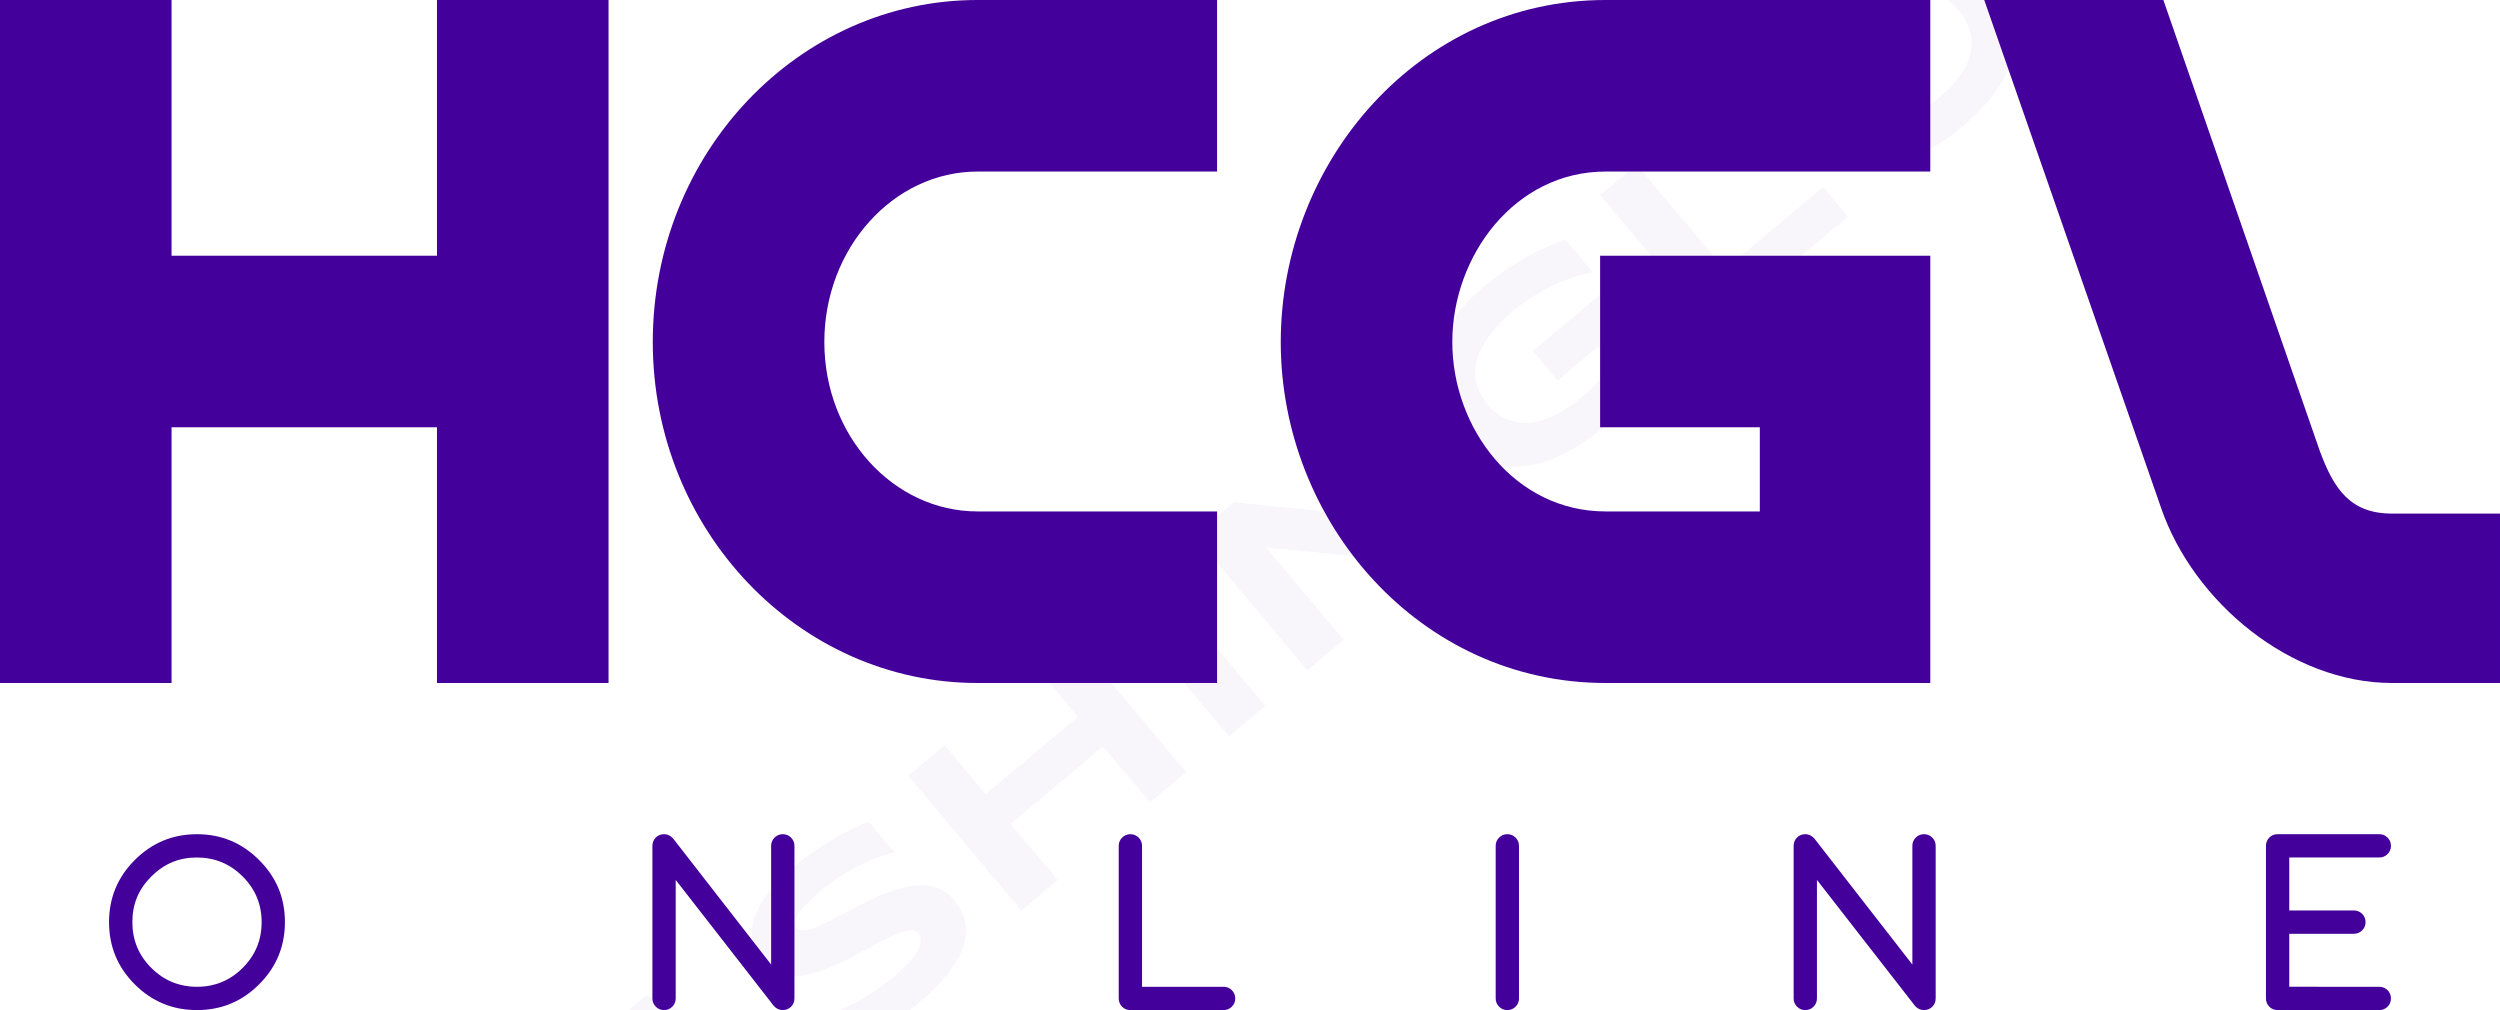 <svg xmlns:mydata="http://www.w3.org/2000/svg" mydata:contrastcolor="44009a" mydata:template="Contrast" mydata:presentation="2.5" mydata:layouttype="undefined" mydata:specialfontid="undefined" mydata:id1="088" mydata:id2="008" mydata:companyname="HCGL" mydata:companytagline="online" version="1.1" xmlns="http://www.w3.org/2000/svg" xmlns:xlink="http://www.w3.org/1999/xlink" viewBox="107.952 167.507 334.097 134.987" class="watermark-logo"><g fill="#44009a" fill-rule="nonzero" stroke="none" stroke-width="1" stroke-linecap="butt" stroke-linejoin="miter" stroke-miterlimit="10" stroke-dasharray="" stroke-dashoffset="0" font-family="none" font-weight="none" font-size="none" text-anchor="none" style="mix-blend-mode: normal"><g data-paper-data="{&quot;isGlobalGroup&quot;:true,&quot;bounds&quot;:{&quot;x&quot;:107.95166163141997,&quot;y&quot;:167.50663557431113,&quot;width&quot;:334.09667673716024,&quot;height&quot;:134.98672885137768}}"><g data-paper-data="{&quot;isSecondaryText&quot;:true}"><path d="M134.277,282.102c-1.214,0 -2.324,0.211 -3.327,0.632c-1.004,0.421 -1.932,1.058 -2.784,1.91c-0.852,0.852 -1.486,1.778 -1.902,2.777c-0.416,0.999 -0.624,2.106 -0.624,3.32c0,2.39 0.842,4.427 2.527,6.111c1.685,1.685 3.722,2.527 6.111,2.527c2.39,0 4.427,-0.842 6.111,-2.527c1.685,-1.685 2.527,-3.722 2.527,-6.111c0,-2.38 -0.842,-4.412 -2.527,-6.097c-1.694,-1.694 -3.731,-2.542 -6.111,-2.542zM146.029,290.741c0,3.242 -1.151,6.013 -3.452,8.315c-2.292,2.292 -5.059,3.438 -8.3,3.438c-3.252,0 -6.023,-1.146 -8.315,-3.438c-2.292,-2.292 -3.438,-5.063 -3.438,-8.315c0,-3.242 1.146,-6.009 3.438,-8.3c2.302,-2.302 5.073,-3.452 8.315,-3.452c3.232,0 5.999,1.151 8.3,3.452c1.156,1.156 2.02,2.419 2.593,3.79c0.573,1.371 0.859,2.875 0.859,4.51z" data-paper-data="{&quot;glyphName&quot;:&quot;O&quot;,&quot;glyphIndex&quot;:0,&quot;firstGlyphOfWord&quot;:true,&quot;word&quot;:1}" style="fill: #44009a;"></path><path d="M195.139,300.936v-20.391c0,-0.215 0.039,-0.419 0.118,-0.61c0.078,-0.191 0.189,-0.357 0.331,-0.499c0.142,-0.142 0.306,-0.252 0.492,-0.331c0.186,-0.078 0.392,-0.118 0.617,-0.118c0.46,0 0.862,0.191 1.205,0.573l13.104,16.85v-15.866c0,-0.431 0.152,-0.798 0.455,-1.102c0.304,-0.304 0.671,-0.455 1.102,-0.455c0.431,0 0.798,0.152 1.102,0.455c0.304,0.304 0.455,0.671 0.455,1.102v20.391c0,0.225 -0.039,0.431 -0.118,0.617c-0.078,0.186 -0.189,0.35 -0.331,0.492c-0.142,0.142 -0.309,0.252 -0.499,0.331c-0.191,0.078 -0.394,0.118 -0.61,0.118c-0.46,0 -0.857,-0.181 -1.19,-0.544l-13.119,-16.85v15.837c0,0.431 -0.152,0.798 -0.455,1.102c-0.304,0.304 -0.671,0.455 -1.102,0.455c-0.431,0 -0.798,-0.152 -1.102,-0.455c-0.304,-0.304 -0.455,-0.671 -0.455,-1.102z" data-paper-data="{&quot;glyphName&quot;:&quot;N&quot;,&quot;glyphIndex&quot;:1,&quot;word&quot;:1}" style="fill: #44009a;"></path><path d="M257.456,280.545c0,-0.431 0.152,-0.798 0.455,-1.102c0.304,-0.304 0.671,-0.455 1.102,-0.455c0.431,0 0.798,0.152 1.102,0.455c0.304,0.304 0.455,0.671 0.455,1.102v18.834h10.901c0.431,0 0.798,0.152 1.102,0.455c0.304,0.304 0.455,0.671 0.455,1.102c0,0.431 -0.152,0.798 -0.455,1.102c-0.304,0.304 -0.671,0.455 -1.102,0.455h-12.458c-0.225,0 -0.431,-0.039 -0.617,-0.118c-0.186,-0.078 -0.35,-0.189 -0.492,-0.331c-0.142,-0.142 -0.252,-0.306 -0.331,-0.492c-0.078,-0.186 -0.118,-0.392 -0.118,-0.617z" data-paper-data="{&quot;glyphName&quot;:&quot;L&quot;,&quot;glyphIndex&quot;:2,&quot;word&quot;:1}" style="fill: #44009a;"></path><path d="M310.947,300.936c0,0.431 -0.152,0.798 -0.455,1.102c-0.304,0.304 -0.671,0.455 -1.102,0.455c-0.431,0 -0.798,-0.152 -1.102,-0.455c-0.304,-0.304 -0.455,-0.671 -0.455,-1.102v-20.391c0,-0.431 0.152,-0.798 0.455,-1.102c0.304,-0.304 0.671,-0.455 1.102,-0.455c0.431,0 0.798,0.152 1.102,0.455c0.304,0.304 0.455,0.671 0.455,1.102z" data-paper-data="{&quot;glyphName&quot;:&quot;I&quot;,&quot;glyphIndex&quot;:3,&quot;word&quot;:1}" style="fill: #44009a;"></path><path d="M347.652,300.936v-20.391c0,-0.215 0.039,-0.419 0.118,-0.61c0.078,-0.191 0.189,-0.357 0.331,-0.499c0.142,-0.142 0.306,-0.252 0.492,-0.331c0.186,-0.078 0.392,-0.118 0.617,-0.118c0.46,0 0.862,0.191 1.205,0.573l13.104,16.85v-15.866c0,-0.431 0.152,-0.798 0.455,-1.102c0.304,-0.304 0.671,-0.455 1.102,-0.455c0.431,0 0.798,0.152 1.102,0.455c0.304,0.304 0.455,0.671 0.455,1.102v20.391c0,0.225 -0.039,0.431 -0.118,0.617c-0.078,0.186 -0.189,0.35 -0.331,0.492c-0.142,0.142 -0.309,0.252 -0.499,0.331c-0.191,0.078 -0.394,0.118 -0.61,0.118c-0.46,0 -0.857,-0.181 -1.19,-0.544l-13.119,-16.85v15.837c0,0.431 -0.152,0.798 -0.455,1.102c-0.304,0.304 -0.671,0.455 -1.102,0.455c-0.431,0 -0.798,-0.152 -1.102,-0.455c-0.304,-0.304 -0.455,-0.671 -0.455,-1.102z" data-paper-data="{&quot;glyphName&quot;:&quot;N&quot;,&quot;glyphIndex&quot;:4,&quot;word&quot;:1}" style="fill: #44009a;"></path><path d="M425.919,299.379c0.431,0 0.798,0.152 1.102,0.455c0.304,0.304 0.455,0.671 0.455,1.102c0,0.431 -0.152,0.798 -0.455,1.102c-0.304,0.304 -0.671,0.455 -1.102,0.455h-13.589c-0.225,0 -0.431,-0.039 -0.617,-0.118c-0.186,-0.078 -0.35,-0.189 -0.492,-0.331c-0.142,-0.142 -0.252,-0.306 -0.331,-0.492c-0.078,-0.186 -0.118,-0.392 -0.118,-0.617v-20.391c0,-0.215 0.039,-0.419 0.118,-0.61c0.078,-0.191 0.189,-0.357 0.331,-0.499c0.142,-0.142 0.306,-0.252 0.492,-0.331c0.186,-0.078 0.392,-0.118 0.617,-0.118h13.589c0.431,0 0.798,0.152 1.102,0.455c0.304,0.304 0.455,0.671 0.455,1.102c0,0.431 -0.152,0.798 -0.455,1.102c-0.304,0.304 -0.671,0.455 -1.102,0.455h-12.032v7.081h8.638c0.431,0 0.798,0.152 1.102,0.455c0.304,0.304 0.455,0.671 0.455,1.102c0,0.431 -0.152,0.798 -0.455,1.102c-0.304,0.304 -0.671,0.455 -1.102,0.455h-8.638v7.081z" data-paper-data="{&quot;glyphName&quot;:&quot;E&quot;,&quot;glyphIndex&quot;:5,&quot;lastGlyphOfWord&quot;:true,&quot;word&quot;:1}" style="fill: #44009a;"></path></g><g data-paper-data="{&quot;isPrimaryText&quot;:true}"><path d="M130.878,201.681v-34.174h-22.927v91.275h22.927v-34.174h35.472v34.174h22.927v-91.275h-22.927v34.174z" data-paper-data="{&quot;glyphName&quot;:&quot;h&quot;,&quot;glyphIndex&quot;:0,&quot;firstGlyphOfWord&quot;:true,&quot;word&quot;:1}" style="fill: #44009a;"></path><path d="M195.189,213.216c0,25.09 19.466,45.565 43.402,45.565h32.011v-22.927h-32.011c-11.247,0 -20.476,-10.094 -20.476,-22.638c0,-12.545 9.228,-22.783 20.476,-22.783h32.011v-22.927h-32.011c-23.936,0 -43.402,20.476 -43.402,45.709z" data-paper-data="{&quot;glyphName&quot;:&quot;c&quot;,&quot;glyphIndex&quot;:1,&quot;word&quot;:1}" style="fill: #44009a;"></path><path d="M322.512,167.507c-24.801,0 -43.402,21.485 -43.402,45.709c0,24.08 18.601,45.565 43.402,45.565h43.402v-57.101h-44.123v22.927h21.341v11.247h-20.62c-12.112,0 -20.476,-11.103 -20.476,-22.638c0,-11.535 8.363,-22.783 20.476,-22.783h43.402v-22.927z" data-paper-data="{&quot;glyphName&quot;:&quot;g&quot;,&quot;glyphIndex&quot;:2,&quot;word&quot;:1}" style="fill: #44009a;"></path><path d="M397.06,167.507h-23.936l23.648,67.915c4.326,12.545 17.303,23.359 30.857,23.359h14.419v-22.638h-14.419c-5.624,0 -7.786,-3.316 -9.661,-8.363z" data-paper-data="{&quot;glyphName&quot;:&quot;l&quot;,&quot;glyphIndex&quot;:3,&quot;lastGlyphOfWord&quot;:true,&quot;word&quot;:1}" style="fill: #44009a;"></path></g></g></g><g class="watermark-group" style="opacity:0.04"><path class="watermark-path" d="M129.52,370.3a11.88,11.88,0,0,1,2.58,5.58,12,12,0,0,1,.11,3,11.81,11.81,0,0,1-.64,2.93,12.34,12.34,0,0,1-1.41,2.72,11.65,11.65,0,0,1-2.13,2.32,12,12,0,0,1-2.64,1.69,13,13,0,0,1-2.91.9,12.47,12.47,0,0,1-3,.12,12.17,12.17,0,0,1-2.93-.64,11.8,11.8,0,0,1-2.72-1.38,12.19,12.19,0,0,1-4-4.79,11.85,11.85,0,0,1-.89-2.92,12.14,12.14,0,0,1-.13-3,11.54,11.54,0,0,1,.64-2.92,11.67,11.67,0,0,1,3.5-5,11.44,11.44,0,0,1,2.67-1.69,11.64,11.64,0,0,1,2.92-.91,10.71,10.71,0,0,1,3-.12,11.68,11.68,0,0,1,5.66,2,11.7,11.7,0,0,1,2.34,2.12m-1.4,8.76a13,13,0,0,1-1.22,2.32,9.68,9.68,0,0,1-1.81,2,7.44,7.44,0,0,1-2.38,1.37,6.17,6.17,0,0,1-5.11-.46,8.73,8.73,0,0,1-3.85-4.58,6.69,6.69,0,0,1-.34-2.66,6.09,6.09,0,0,1,.77-2.47,7.15,7.15,0,0,1,1.75-2.11,9.58,9.58,0,0,1,1.09-.81,8.23,8.23,0,0,1,1.12-.63,8.14,8.14,0,0,1,1.19-.46,12.71,12.71,0,0,1,1.32-.37l2,2.38a12.83,12.83,0,0,0-1.56.17,7.86,7.86,0,0,0-1.23.32,4.5,4.5,0,0,0-1,.49,6.41,6.41,0,0,0-.93.67,4.49,4.49,0,0,0-1.15,1.39,3.87,3.87,0,0,0-.45,1.58,4.12,4.12,0,0,0,.26,1.63,6.11,6.11,0,0,0,2.36,2.82,4.43,4.43,0,0,0,1.57.53,3.91,3.91,0,0,0,1.62-.17,4.71,4.71,0,0,0,1.57-.89,10.5,10.5,0,0,0,.83-.79,5.71,5.71,0,0,0,.65-.93,10.13,10.13,0,0,0,.54-1.14,12.24,12.24,0,0,0,.44-1.49l2,2.33m-14.46,4.55a8.86,8.86,0,0,0,2.78,2.22,9,9,0,0,0,3.29.94,9.15,9.15,0,0,0,3.39-.37,8.68,8.68,0,0,0,3.11-1.69,8.8,8.8,0,0,0,2.22-2.78,9.15,9.15,0,0,0,1-3.29,8.95,8.95,0,0,0-4.83-8.76,9,9,0,0,0-6.73-.57,9,9,0,0,0-5.33,4.47,8.94,8.94,0,0,0-.57,6.71,8.76,8.76,0,0,0,1.7,3.12" style="fill: #44009a;"></path><path class="watermark-path" d="M147,349c-.48.12-1.09.31-1.82.57a24.37,24.37,0,0,0-2.4,1A28.35,28.35,0,0,0,140,352a20.72,20.72,0,0,0-2.71,1.94c-.7.59-1.28,1.11-1.74,1.57a15.07,15.07,0,0,0-1.1,1.22,4.09,4.09,0,0,0-.59.92,2.32,2.32,0,0,0-.22.64,1.16,1.16,0,0,0,0,.47,1.83,1.83,0,0,0,.18.29,1.15,1.15,0,0,0,1,.37,5.54,5.54,0,0,0,1.51-.38q.87-.35,1.95-.9l2.26-1.18q1.2-.65,2.49-1.29c.87-.44,1.73-.83,2.59-1.17a18.94,18.94,0,0,1,2.6-.81,9.27,9.27,0,0,1,2.46-.29,6.25,6.25,0,0,1,2.24.49,5.12,5.12,0,0,1,1.89,1.47,6.35,6.35,0,0,1,1.41,2.61,6,6,0,0,1,.09,2.6,8.3,8.3,0,0,1-.9,2.52,17.79,17.79,0,0,1-1.62,2.37,23.92,23.92,0,0,1-2,2.15c-.72.67-1.41,1.29-2.09,1.87a33.79,33.79,0,0,1-5.33,3.7,32.29,32.29,0,0,1-4.91,2.28l-3.61-4.3a21.38,21.38,0,0,0,5.39-1.87,27.2,27.2,0,0,0,5.4-3.56,21.59,21.59,0,0,0,2.38-2.27,8.67,8.67,0,0,0,1.18-1.7,2.32,2.32,0,0,0,.27-1.19,1.34,1.34,0,0,0-.28-.74,1.21,1.21,0,0,0-1-.42,4.32,4.32,0,0,0-1.55.34,15.77,15.77,0,0,0-2,.88c-.72.37-1.48.77-2.27,1.21l-2.45,1.3c-.85.45-1.7.85-2.56,1.21a22.37,22.37,0,0,1-2.54.86,10,10,0,0,1-2.43.32,5.76,5.76,0,0,1-2.2-.45,5,5,0,0,1-1.89-1.45,6.12,6.12,0,0,1-1.31-2.41,6,6,0,0,1-.1-2.41,8.28,8.28,0,0,1,.81-2.38,14.06,14.06,0,0,1,1.49-2.24,22.37,22.37,0,0,1,1.85-2.05q1-1,2-1.77c.7-.59,1.44-1.15,2.23-1.7s1.62-1.06,2.44-1.53,1.63-.91,2.43-1.3,1.58-.75,2.3-1L147,349" style="fill: #44009a;"></path><path class="watermark-path" d="M186.76,337.57l-10.6-12.63,3.92,18.24-4.66,3.91-17.27-7,10.6,12.63-4.86,4.07-15.09-18,6.59-5.54,18.69,7.52-4.15-19.71,6.57-5.52,15.09,18-4.83,4.05" style="fill: #44009a;"></path><path class="watermark-path" d="M208.84,313.24l-10,8.42,1.16,4.82L194.56,331l-5.68-25.89,5.42-4.55,24.51,10.09-5.42,4.55-4.55-2m-11.23,3.45,6.57-5.52-8.83-3.87,2.26,9.39" style="fill: #44009a;"></path><path class="watermark-path" d="M227.49,281.38c-.48.12-1.09.31-1.82.57a24.37,24.37,0,0,0-2.4,1,26.11,26.11,0,0,0-2.7,1.47,20.72,20.72,0,0,0-2.71,1.94c-.7.59-1.28,1.11-1.74,1.57a13.39,13.39,0,0,0-1.1,1.22,4.29,4.29,0,0,0-.59.91,2.48,2.48,0,0,0-.22.65,1.16,1.16,0,0,0,0,.47,1.83,1.83,0,0,0,.18.29,1.15,1.15,0,0,0,1,.37,5.54,5.54,0,0,0,1.51-.38q.87-.34,2-.9l2.26-1.18q1.2-.64,2.49-1.29c.87-.44,1.73-.83,2.59-1.17a18.94,18.94,0,0,1,2.6-.81,9.27,9.27,0,0,1,2.46-.29,6.08,6.08,0,0,1,2.24.49,5.09,5.09,0,0,1,1.89,1.46,6.47,6.47,0,0,1,1.41,2.61,6.07,6.07,0,0,1,.09,2.61,8.3,8.3,0,0,1-.9,2.52,16.32,16.32,0,0,1-1.63,2.36,21.41,21.41,0,0,1-2,2.16c-.72.67-1.41,1.29-2.1,1.86a33.36,33.36,0,0,1-5.32,3.71,31.92,31.92,0,0,1-4.92,2.28l-3.6-4.3a21.38,21.38,0,0,0,5.39-1.87,27.2,27.2,0,0,0,5.4-3.56,21.59,21.59,0,0,0,2.38-2.27,8.67,8.67,0,0,0,1.18-1.7A2.32,2.32,0,0,0,231,293a1.34,1.34,0,0,0-.28-.74,1.21,1.21,0,0,0-1-.42,4.32,4.32,0,0,0-1.55.34,16.54,16.54,0,0,0-2,.88c-.71.37-1.47.77-2.26,1.21l-2.46,1.3c-.84.44-1.7.85-2.55,1.21a24.53,24.53,0,0,1-2.54.86A10,10,0,0,1,214,298a5.76,5.76,0,0,1-2.2-.45,5,5,0,0,1-1.89-1.45,6.12,6.12,0,0,1-1.31-2.41,5.78,5.78,0,0,1-.1-2.41,8,8,0,0,1,.81-2.38,14.61,14.61,0,0,1,1.49-2.25,22.26,22.26,0,0,1,1.85-2q1-1,2-1.77c.7-.59,1.44-1.15,2.23-1.7s1.62-1.06,2.44-1.53,1.63-.91,2.43-1.31,1.58-.74,2.3-1l3.5,4.16" style="fill: #44009a;"></path><path class="watermark-path" d="M261.64,274.74l-6.29-7.5L243,277.61l6.3,7.5-4.86,4.07-15.09-18,4.85-4.08,5.49,6.55L252,263.3l-5.49-6.55,4.86-4.07,15.09,18-4.86,4.08" style="fill: #44009a;"></path><path class="watermark-path" d="M272.18,265.9l-15.09-18,4.86-4.08,15.09,18-4.86,4.08" style="fill: #44009a;"></path><path class="watermark-path" d="M299.65,242.85l-22.51-2.18L287.51,253l-4.85,4.08-15.1-18,5.28-4.43,22.56,2.22L285,224.5l4.83-4.06,15.09,18-5.26,4.42" style="fill: #44009a;"></path><path class="watermark-path" d="M306.68,205.52a31.88,31.88,0,0,1,5.29-3.66,34.48,34.48,0,0,1,5.14-2.35l3.69,4.39a20.77,20.77,0,0,0-2.37.61,20.47,20.47,0,0,0-2.61,1,25.12,25.12,0,0,0-2.76,1.49,23.9,23.9,0,0,0-2.8,2,20.42,20.42,0,0,0-2.8,2.77,12.77,12.77,0,0,0-1.64,2.52,7,7,0,0,0-.68,2.24,6,6,0,0,0,.66,3.64,8.16,8.16,0,0,0,.94,1.38,9.12,9.12,0,0,0,1.08,1.07,6.39,6.39,0,0,0,1.47.91,6.73,6.73,0,0,0,1.88.48,6.54,6.54,0,0,0,2.28-.18,11.67,11.67,0,0,0,2.74-1.07,19.38,19.38,0,0,0,3.18-2.22c.57-.48,1.06-.92,1.46-1.31a14.57,14.57,0,0,0,1-1.13,11.46,11.46,0,0,0,.81-1.05l.74-1.09-1.82-2.17-5.45,4.57-3.31-3.94,10.31-8.65,7.71,9.19a29,29,0,0,1-1.67,2.43q-1,1.26-2.1,2.52c-.74.84-1.5,1.65-2.3,2.44s-1.58,1.5-2.33,2.14a31,31,0,0,1-3.59,2.61,22.55,22.55,0,0,1-3.64,1.83,15.64,15.64,0,0,1-3.63.89,10.72,10.72,0,0,1-3.49-.15,10.45,10.45,0,0,1-3.28-1.33,12.54,12.54,0,0,1-3-2.67,12,12,0,0,1-2.08-3.44,10.45,10.45,0,0,1-.71-3.5,11.14,11.14,0,0,1,.51-3.51,15.72,15.72,0,0,1,1.56-3.43,21.62,21.62,0,0,1,2.42-3.28,30.3,30.3,0,0,1,3.15-3" style="fill: #44009a"></path><path class="watermark-path" d="M336.91,211.59l-15.1-18,4.86-4.08,11.79,14,13.13-11,3.31,3.94-18,15.1" style="fill: #44009a;"></path><path class="watermark-path" d="M374.54,164.71a12.28,12.28,0,0,1,2.59,4.81,10.44,10.44,0,0,1,0,5,14.62,14.62,0,0,1-2.33,5,25.55,25.55,0,0,1-4.56,4.85,26.07,26.07,0,0,1-5.6,3.67,14.79,14.79,0,0,1-5.38,1.43,10.43,10.43,0,0,1-4.94-.89,13.24,13.24,0,0,1-6.87-8.18,10.48,10.48,0,0,1,0-5,14.51,14.51,0,0,1,2.36-5,25.23,25.23,0,0,1,4.57-4.89,25,25,0,0,1,5.59-3.64,14.45,14.45,0,0,1,5.35-1.43,10.31,10.31,0,0,1,4.93.92,12.22,12.22,0,0,1,4.28,3.38m-4.91,4.11a8.36,8.36,0,0,0-2-1.72,5.5,5.5,0,0,0-2.65-.85,7.72,7.72,0,0,0-3.32.57,14.49,14.49,0,0,0-4,2.52,16.72,16.72,0,0,0-2.38,2.4,10.15,10.15,0,0,0-1.39,2.24,6.71,6.71,0,0,0-.56,2.1,5.69,5.69,0,0,0,.1,1.9,6.21,6.21,0,0,0,.61,1.69,9.85,9.85,0,0,0,1,1.44,10.48,10.48,0,0,0,1.26,1.23,6.67,6.67,0,0,0,1.57.92,6.1,6.1,0,0,0,1.85.41,6.8,6.8,0,0,0,2.15-.2,11.06,11.06,0,0,0,2.45-1,17.67,17.67,0,0,0,2.77-1.94,14.39,14.39,0,0,0,3.18-3.52,7.74,7.74,0,0,0,1.14-3.17,5.54,5.54,0,0,0-.37-2.74,8.52,8.52,0,0,0-1.36-2.3" style="fill: #44009a;"></path><path class="watermark-path" d="M382.66,141.76A32.3,32.3,0,0,1,388,138.1a34.12,34.12,0,0,1,5.15-2.35l3.69,4.4a19.62,19.62,0,0,0-2.37.6,22.08,22.08,0,0,0-2.61,1,26,26,0,0,0-2.77,1.49,23.9,23.9,0,0,0-2.8,2,21,21,0,0,0-2.8,2.78,13.19,13.19,0,0,0-1.64,2.51,7.29,7.29,0,0,0-.68,2.24,6.36,6.36,0,0,0,.06,2,5.8,5.8,0,0,0,.61,1.68,8.12,8.12,0,0,0,.93,1.38,9.16,9.16,0,0,0,1.08,1.08,6.56,6.56,0,0,0,1.48.9,6,6,0,0,0,1.87.48,6.76,6.76,0,0,0,2.28-.17,12,12,0,0,0,2.74-1.08,18.57,18.57,0,0,0,3.18-2.22c.58-.48,1.06-.92,1.46-1.31s.75-.77,1.05-1.12.57-.72.81-1.06l.73-1.09-1.82-2.17-5.45,4.57-3.3-3.94,10.3-8.65,7.71,9.19a29,29,0,0,1-1.67,2.43q-1,1.26-2.1,2.52c-.73.84-1.5,1.66-2.3,2.44s-1.57,1.5-2.33,2.14a31,31,0,0,1-3.59,2.61,22.15,22.15,0,0,1-3.64,1.83,15.56,15.56,0,0,1-3.62.89,11,11,0,0,1-3.49-.14,10.84,10.84,0,0,1-3.28-1.33,12.82,12.82,0,0,1-3-2.68,12.12,12.12,0,0,1-2.08-3.43A10.71,10.71,0,0,1,375,155a11.18,11.18,0,0,1,.51-3.51,15.51,15.51,0,0,1,1.57-3.43,21.44,21.44,0,0,1,2.42-3.28,30.19,30.19,0,0,1,3.14-3" style="fill: #44009a;"></path><path class="watermark-path" d="M428.63,119.31a12.26,12.26,0,0,1,2.59,4.82,10.44,10.44,0,0,1,0,5,14.53,14.53,0,0,1-2.34,5,25.29,25.29,0,0,1-4.56,4.86,26,26,0,0,1-5.59,3.67,14.84,14.84,0,0,1-5.38,1.43,10.61,10.61,0,0,1-4.95-.89,12.15,12.15,0,0,1-4.3-3.37,12,12,0,0,1-2.56-4.81,10.48,10.48,0,0,1,0-5,14.39,14.39,0,0,1,2.35-5,27.89,27.89,0,0,1,10.16-8.53,14.49,14.49,0,0,1,5.36-1.43,10.27,10.27,0,0,1,4.92.92,12.21,12.21,0,0,1,4.28,3.37m-4.91,4.12a8.17,8.17,0,0,0-2-1.72,5.58,5.58,0,0,0-2.65-.86,7.86,7.86,0,0,0-3.31.58,14.49,14.49,0,0,0-4,2.52,16.21,16.21,0,0,0-2.38,2.4,9.85,9.85,0,0,0-1.4,2.24,7,7,0,0,0-.56,2.1,6,6,0,0,0,.1,1.9,6.23,6.23,0,0,0,.62,1.69,8.49,8.49,0,0,0,1,1.44,9.18,9.18,0,0,0,1.26,1.23,6.67,6.67,0,0,0,1.57.92,6,6,0,0,0,1.84.41,6.86,6.86,0,0,0,2.16-.2,11.26,11.26,0,0,0,2.45-1,17.62,17.62,0,0,0,2.76-1.94,14.67,14.67,0,0,0,3.19-3.52,7.71,7.71,0,0,0,1.13-3.17,5.53,5.53,0,0,0-.36-2.74,8.55,8.55,0,0,0-1.37-2.3" style="fill: #44009a"></path></g></svg>